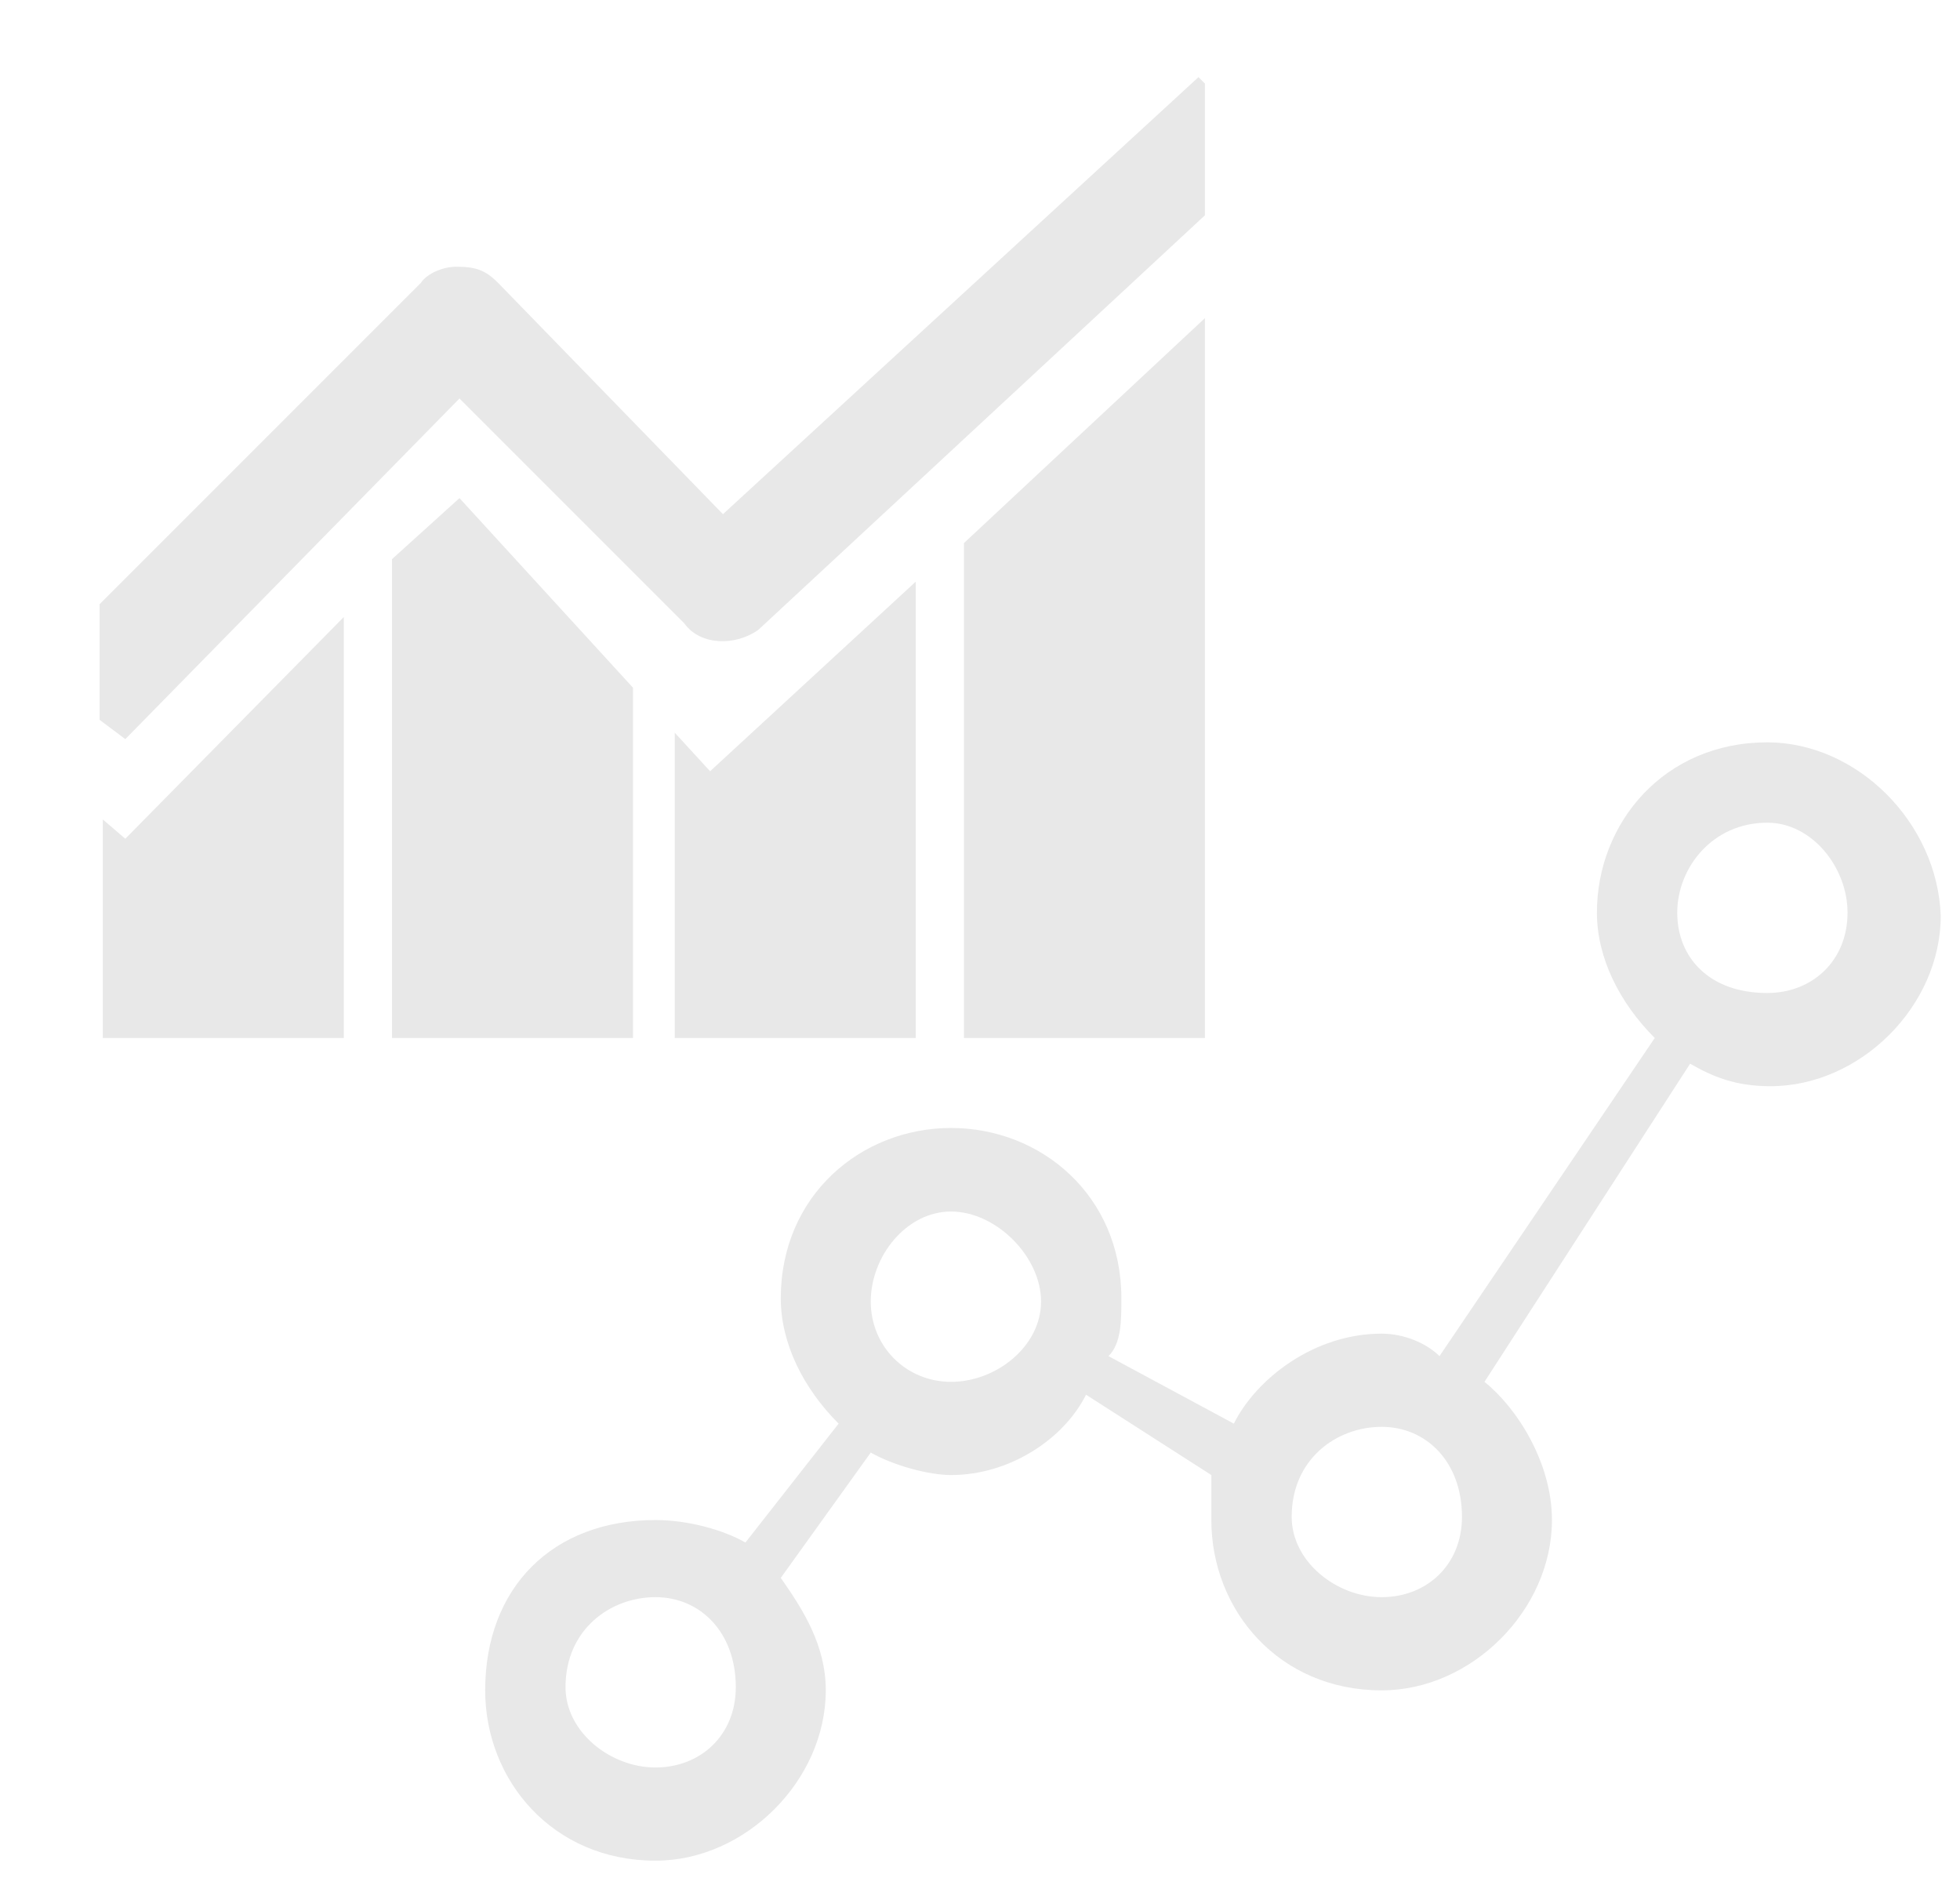 <?xml version="1.0" encoding="utf-8"?>
<!-- Generator: Adobe Illustrator 25.0.0, SVG Export Plug-In . SVG Version: 6.00 Build 0)  -->
<svg version="1.1" id="レイヤー_1" xmlns="http://www.w3.org/2000/svg" xmlns:xlink="http://www.w3.org/1999/xlink" x="0px"
	 y="0px" viewBox="0 0 61 59" style="enable-background:new 0 0 61 59;" xml:space="preserve">
<style type="text/css">
	.st0{fill-rule:evenodd;clip-rule:evenodd;fill:#E8E8E8;}
</style>
<g>
	<polygon class="st0" points="10.7,32.3 10.7,19.2 3.9,26.1 3.2,25.5 3.2,32.3 10.7,32.3 10.7,32.3 	"/>
	<polygon class="st0" points="19.7,32.3 19.7,21.4 14.3,15.5 12.2,17.4 12.2,32.3 19.7,32.3 19.7,32.3 	"/>
	<polygon class="st0" points="28.5,32.3 28.5,18.1 22.1,24 21,22.8 21,32.3 28.5,32.3 28.5,32.3 	"/>
	<polygon class="st0" points="37.5,32.3 37.5,9.9 30,16.9 30,32.3 37.5,32.3 37.5,32.3 	"/>
	<path class="st0" d="M37.3,2.4C22.5,16,22.5,16,22.5,16c-7-7.2-7-7.2-7-7.2c-0.4-0.4-0.7-0.5-1.3-0.5c-0.4,0-0.9,0.2-1.1,0.5
		c-10,10-10,10-10,10c0,3.6,0,3.6,0,3.6C3.9,23,3.9,23,3.9,23c10.4-10.6,10.4-10.6,10.4-10.6c7,7,7,7,7,7c0.5,0.7,1.6,0.7,2.3,0.2
		C37.5,6.7,37.5,6.7,37.5,6.7c0-4.1,0-4.1,0-4.1L37.3,2.4L37.3,2.4L37.3,2.4z"/>
</g>
<g>
	<path class="st0" d="M55,23.1c-3.2,0-5.3,2.5-5.3,5.3c0,1.4,0.7,2.8,1.8,3.9c-6.7,9.9-6.7,9.9-6.7,9.9c-0.4-0.4-1.1-0.7-1.8-0.7
		c-2.1,0-3.9,1.4-4.6,2.8c-3.9-2.1-3.9-2.1-3.9-2.1c0.4-0.4,0.4-1.1,0.4-1.8c0-3.2-2.5-5.3-5.3-5.3s-5.3,2.1-5.3,5.3
		c0,1.4,0.7,2.8,1.8,3.9C23.2,48,23.2,48,23.2,48c-0.7-0.4-1.8-0.7-2.8-0.7c-3.2,0-5.3,2.1-5.3,5.3c0,2.8,2.1,5.3,5.3,5.3
		c2.8,0,5.3-2.5,5.3-5.3c0-1.4-0.7-2.5-1.4-3.5c2.8-3.9,2.8-3.9,2.8-3.9c0.7,0.4,1.8,0.7,2.5,0.7c1.8,0,3.5-1.1,4.2-2.5
		c3.9,2.5,3.9,2.5,3.9,2.5c0,0.4,0,0.7,0,1.4c0,2.8,2.1,5.3,5.3,5.3c2.8,0,5.3-2.5,5.3-5.3c0-1.8-1.1-3.5-2.1-4.3
		c6.4-9.9,6.4-9.9,6.4-9.9c0.7,0.4,1.4,0.7,2.5,0.7c2.8,0,5.3-2.5,5.3-5.3C60.3,25.6,57.8,23.1,55,23.1L55,23.1z M20.4,55
		c-1.4,0-2.8-1.1-2.8-2.5c0-1.8,1.4-2.8,2.8-2.8s2.5,1.1,2.5,2.8C22.9,54,21.8,55,20.4,55L20.4,55z M29.6,43c-1.4,0-2.5-1.1-2.5-2.5
		c0-1.4,1.1-2.8,2.5-2.8s2.8,1.4,2.8,2.8C32.4,41.9,31,43,29.6,43L29.6,43z M43,49.7c-1.4,0-2.8-1.1-2.8-2.5c0-1.8,1.4-2.8,2.8-2.8
		s2.5,1.1,2.5,2.8C45.5,48.7,44.4,49.7,43,49.7L43,49.7z M55,30.9c-1.8,0-2.8-1.1-2.8-2.5c0-1.4,1.1-2.8,2.8-2.8
		c1.4,0,2.5,1.4,2.5,2.8C57.5,29.9,56.4,30.9,55,30.9L55,30.9z"/>
</g>
</svg>
